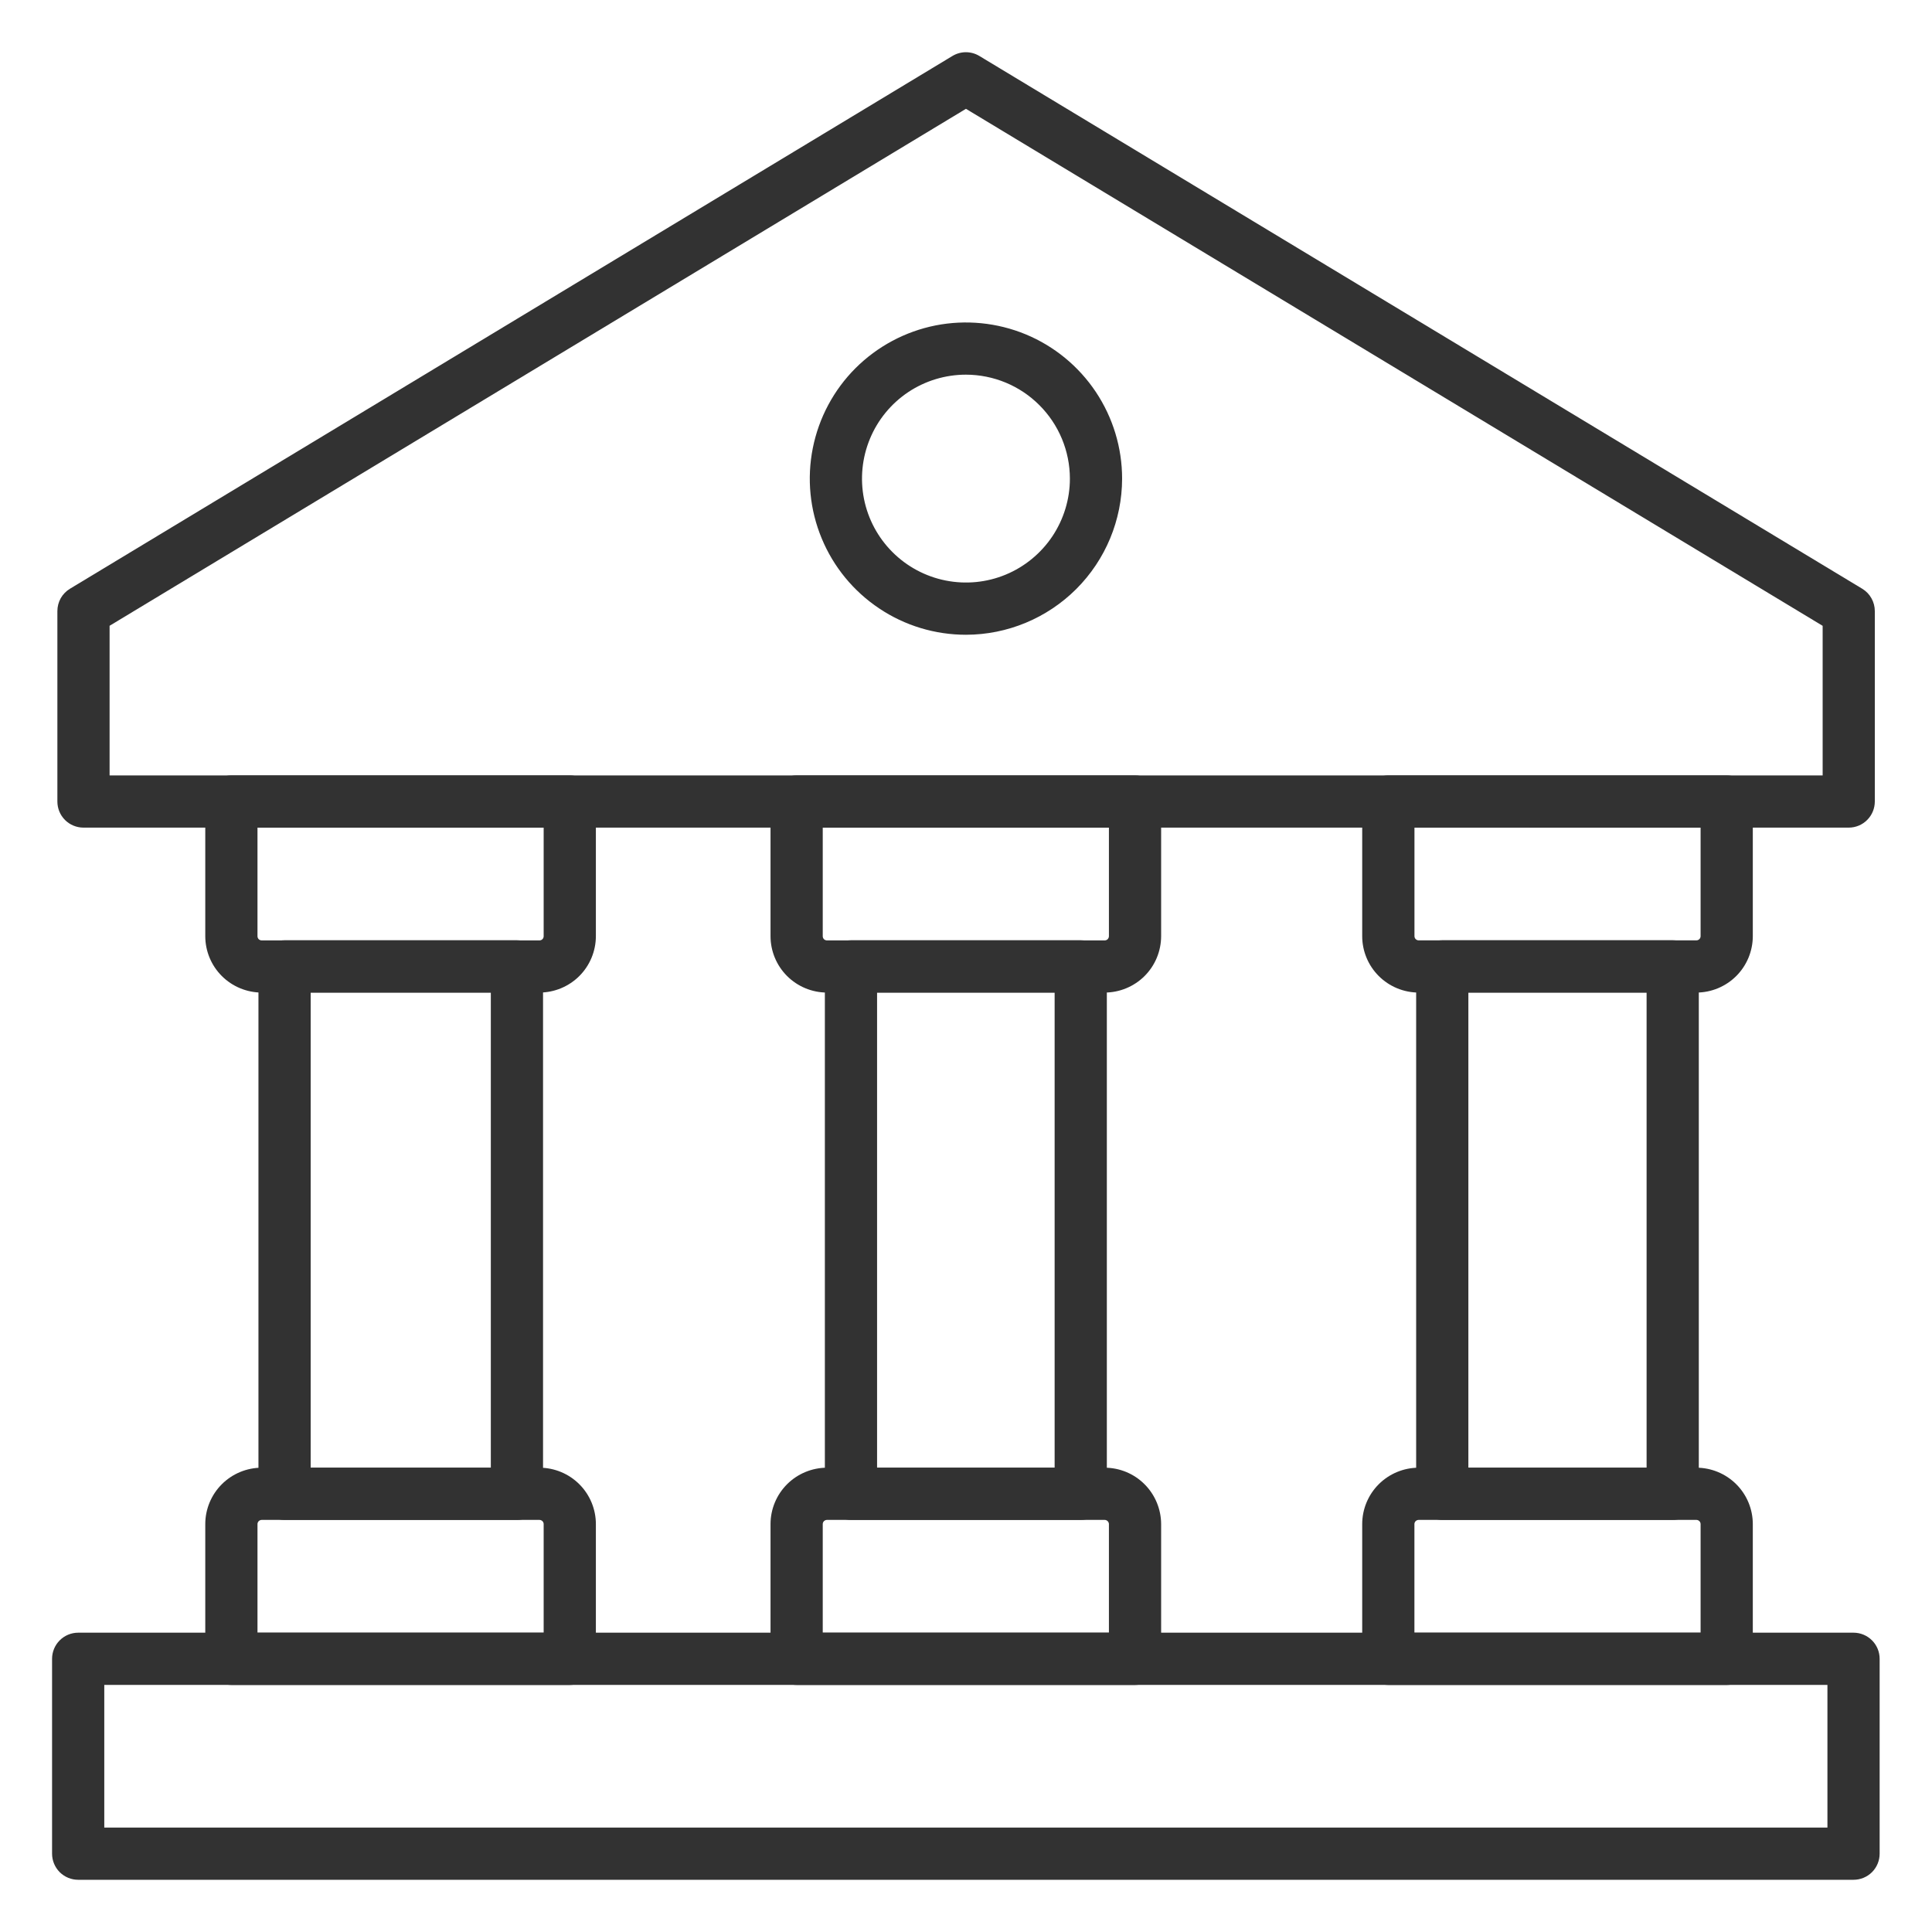 <svg xmlns="http://www.w3.org/2000/svg" width="40" height="40" viewBox="0 0 40 40" fill="none"><path d="M38.276 17.135H1.728C1.585 17.135 1.447 17.078 1.346 16.977C1.244 16.875 1.188 16.738 1.188 16.594V12.652C1.188 12.559 1.212 12.467 1.257 12.386C1.303 12.305 1.369 12.237 1.449 12.189L19.719 1.159C19.803 1.108 19.9 1.081 19.998 1.081C20.096 1.081 20.193 1.108 20.277 1.159L38.555 12.189C38.635 12.237 38.701 12.305 38.746 12.386C38.792 12.467 38.816 12.559 38.816 12.652V16.594C38.816 16.738 38.759 16.875 38.658 16.976C38.557 17.078 38.419 17.135 38.276 17.135ZM2.269 16.054H37.736V12.957L19.999 2.253L2.269 12.956V16.054Z" fill="#323232"></path><path d="M19.999 13.142C19.359 13.142 18.734 12.953 18.203 12.597C17.671 12.242 17.256 11.737 17.012 11.146C16.767 10.556 16.703 9.906 16.828 9.279C16.953 8.651 17.26 8.075 17.712 7.623C18.165 7.171 18.741 6.863 19.368 6.738C19.995 6.614 20.645 6.678 21.236 6.922C21.827 7.167 22.331 7.581 22.687 8.113C23.042 8.645 23.232 9.27 23.232 9.909C23.231 10.766 22.89 11.588 22.284 12.194C21.677 12.8 20.856 13.141 19.999 13.142ZM19.999 7.757C19.573 7.757 19.157 7.883 18.803 8.119C18.449 8.356 18.173 8.692 18.011 9.085C17.848 9.478 17.805 9.911 17.888 10.329C17.971 10.746 18.176 11.129 18.477 11.43C18.778 11.731 19.161 11.936 19.579 12.019C19.996 12.102 20.429 12.06 20.822 11.897C21.215 11.734 21.551 11.458 21.788 11.104C22.024 10.75 22.151 10.334 22.151 9.909C22.15 9.338 21.923 8.791 21.519 8.388C21.116 7.984 20.569 7.758 19.999 7.757Z" fill="#323232"></path><path d="M35.123 20.55H29.371C29.061 20.549 28.764 20.426 28.545 20.207C28.326 19.988 28.203 19.691 28.203 19.382V16.595C28.203 16.451 28.26 16.314 28.361 16.212C28.463 16.111 28.6 16.054 28.744 16.054H35.75C35.893 16.054 36.031 16.111 36.132 16.212C36.233 16.314 36.29 16.451 36.29 16.595V19.383C36.289 19.693 36.166 19.989 35.947 20.208C35.728 20.426 35.432 20.549 35.123 20.55ZM29.285 17.134V19.382C29.285 19.405 29.294 19.427 29.31 19.443C29.326 19.459 29.348 19.469 29.371 19.469H35.123C35.146 19.469 35.168 19.459 35.184 19.443C35.2 19.427 35.209 19.405 35.209 19.382V17.135L29.285 17.134Z" fill="#323232"></path><path d="M34.632 31.468H29.861C29.718 31.468 29.58 31.411 29.479 31.31C29.377 31.209 29.32 31.071 29.32 30.928V20.009C29.32 19.865 29.377 19.728 29.479 19.627C29.58 19.525 29.718 19.468 29.861 19.468H34.632C34.775 19.468 34.913 19.525 35.014 19.627C35.115 19.728 35.172 19.865 35.172 20.009V30.928C35.172 31.071 35.115 31.209 35.014 31.31C34.913 31.411 34.775 31.468 34.632 31.468ZM30.401 30.387H34.091V20.549H30.401V30.387Z" fill="#323232"></path><path d="M35.75 34.885H28.744C28.6 34.885 28.463 34.828 28.361 34.726C28.26 34.625 28.203 34.487 28.203 34.344V31.555C28.203 31.246 28.326 30.949 28.545 30.73C28.764 30.511 29.061 30.388 29.371 30.387H35.123C35.432 30.388 35.729 30.511 35.948 30.73C36.167 30.949 36.29 31.246 36.29 31.555V34.344C36.29 34.487 36.233 34.625 36.132 34.726C36.031 34.828 35.893 34.885 35.75 34.885ZM29.284 33.803H35.209V31.555C35.209 31.532 35.2 31.51 35.184 31.494C35.168 31.478 35.146 31.468 35.123 31.468H29.371C29.348 31.468 29.326 31.478 29.309 31.494C29.293 31.51 29.284 31.532 29.284 31.555V33.803Z" fill="#323232"></path><path d="M22.872 20.55H17.121C16.811 20.549 16.514 20.426 16.295 20.207C16.076 19.988 15.953 19.691 15.953 19.382V16.595C15.953 16.451 16.01 16.314 16.111 16.212C16.213 16.111 16.35 16.054 16.494 16.054H23.499C23.642 16.054 23.78 16.111 23.881 16.212C23.983 16.314 24.04 16.451 24.04 16.595V19.383C24.039 19.693 23.916 19.989 23.697 20.208C23.478 20.426 23.181 20.549 22.872 20.55ZM17.034 17.135V19.383C17.034 19.406 17.043 19.428 17.059 19.445C17.076 19.461 17.098 19.47 17.121 19.47H22.872C22.895 19.47 22.917 19.461 22.933 19.445C22.949 19.428 22.959 19.406 22.959 19.383V17.135H17.034Z" fill="#323232"></path><path d="M22.375 31.468H17.619C17.475 31.468 17.338 31.411 17.236 31.31C17.135 31.209 17.078 31.071 17.078 30.928V20.009C17.078 19.865 17.135 19.728 17.236 19.627C17.338 19.525 17.475 19.468 17.619 19.468H22.375C22.519 19.468 22.656 19.525 22.758 19.627C22.859 19.728 22.916 19.865 22.916 20.009V30.928C22.916 31.071 22.859 31.209 22.758 31.31C22.656 31.411 22.519 31.468 22.375 31.468ZM18.159 30.387H21.835V20.549H18.159V30.387Z" fill="#323232"></path><path d="M23.499 34.885H16.494C16.35 34.885 16.213 34.828 16.111 34.726C16.01 34.625 15.953 34.487 15.953 34.344V31.555C15.953 31.246 16.076 30.949 16.295 30.73C16.514 30.511 16.811 30.388 17.121 30.387H22.872C23.182 30.388 23.479 30.511 23.697 30.73C23.916 30.949 24.039 31.246 24.04 31.555V34.344C24.04 34.487 23.983 34.625 23.881 34.726C23.78 34.828 23.642 34.885 23.499 34.885ZM17.034 33.803H22.959V31.555C22.959 31.532 22.949 31.51 22.933 31.494C22.917 31.478 22.895 31.468 22.872 31.468H17.121C17.098 31.468 17.076 31.478 17.059 31.494C17.043 31.51 17.034 31.532 17.034 31.555L17.034 33.803Z" fill="#323232"></path><path d="M11.169 20.55H5.418C5.108 20.549 4.811 20.426 4.592 20.207C4.373 19.988 4.25 19.691 4.25 19.382V16.595C4.25 16.451 4.307 16.314 4.408 16.212C4.51 16.111 4.647 16.054 4.791 16.054H11.796C11.94 16.054 12.077 16.111 12.179 16.212C12.28 16.314 12.337 16.451 12.337 16.595V19.383C12.336 19.693 12.213 19.989 11.994 20.208C11.775 20.426 11.479 20.549 11.169 20.55ZM5.331 17.135V19.383C5.331 19.406 5.34 19.428 5.356 19.445C5.373 19.461 5.395 19.47 5.418 19.47H11.169C11.192 19.47 11.214 19.461 11.231 19.445C11.247 19.428 11.256 19.406 11.256 19.383V17.135H5.331Z" fill="#323232"></path><path d="M10.703 31.468H5.892C5.749 31.468 5.611 31.411 5.51 31.31C5.408 31.209 5.351 31.071 5.351 30.928V20.009C5.351 19.865 5.408 19.728 5.51 19.627C5.611 19.525 5.749 19.468 5.892 19.468H10.703C10.846 19.468 10.984 19.525 11.085 19.627C11.186 19.728 11.243 19.865 11.243 20.009V30.928C11.243 31.071 11.186 31.209 11.085 31.31C10.984 31.411 10.846 31.468 10.703 31.468ZM6.432 30.387H10.162V20.549H6.432V30.387Z" fill="#323232"></path><path d="M11.796 34.885H4.791C4.647 34.885 4.51 34.828 4.408 34.726C4.307 34.625 4.25 34.487 4.25 34.344V31.555C4.25 31.246 4.373 30.949 4.592 30.73C4.811 30.511 5.108 30.388 5.418 30.387H11.169C11.479 30.388 11.776 30.511 11.995 30.73C12.214 30.949 12.337 31.246 12.337 31.555V34.344C12.337 34.487 12.28 34.625 12.179 34.726C12.077 34.828 11.94 34.885 11.796 34.885ZM5.331 33.803H11.256V31.555C11.256 31.532 11.247 31.51 11.231 31.494C11.214 31.478 11.192 31.468 11.169 31.468H5.418C5.395 31.468 5.373 31.478 5.356 31.494C5.34 31.51 5.331 31.532 5.331 31.555V33.803Z" fill="#323232"></path><path d="M38.375 38.919H1.619C1.475 38.919 1.338 38.862 1.236 38.761C1.135 38.659 1.078 38.522 1.078 38.378V34.344C1.078 34.2 1.135 34.063 1.236 33.962C1.338 33.86 1.475 33.803 1.619 33.803H38.375C38.519 33.803 38.656 33.86 38.758 33.962C38.859 34.063 38.916 34.2 38.916 34.344V38.378C38.916 38.522 38.859 38.659 38.758 38.761C38.656 38.862 38.519 38.919 38.375 38.919ZM2.159 37.838H37.835V34.884H2.159V37.838Z" fill="#323232"></path></svg>